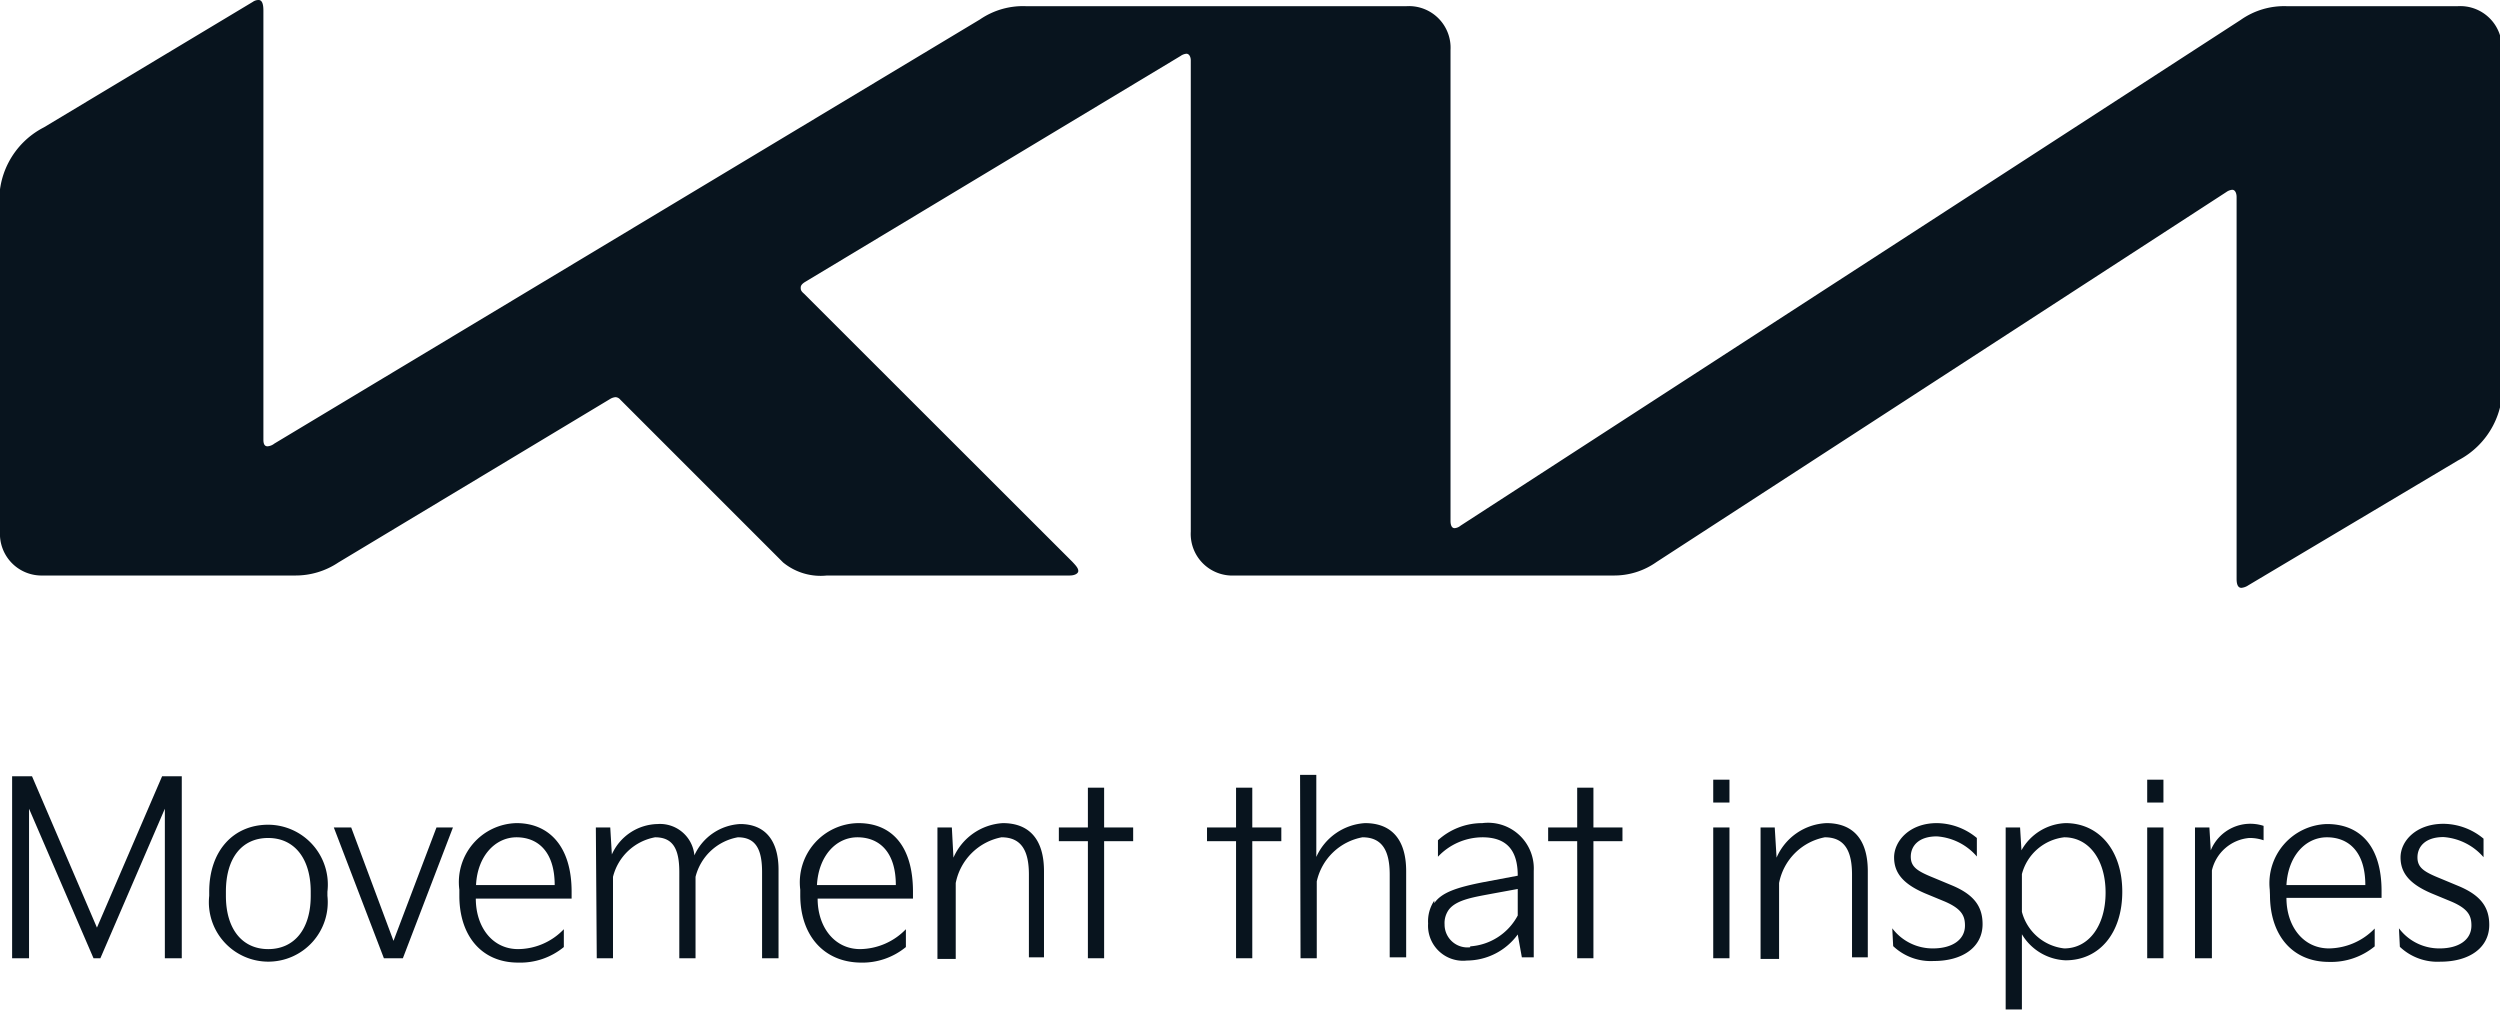 <svg xmlns="http://www.w3.org/2000/svg" viewBox="0 0 109.34 44.22"><defs><style>.cls-1{fill:#08141e;}</style></defs><g id="Capa_2" data-name="Capa 2"><g id="Capa_1-2" data-name="Capa 1"><path class="cls-1" d="M63.44,22.78c0,.2.06.32.18.32a.47.47,0,0,0,.26-.11L98,.87a3.3,3.3,0,0,1,2-.6h7.5a1.82,1.82,0,0,1,1.92,1.92v14.3a3.6,3.6,0,0,1-1.92,3.65L98.33,25.6a.65.65,0,0,1-.3.11c-.11,0-.21-.08-.21-.39V8.62c0-.18-.07-.32-.19-.32a.53.53,0,0,0-.26.1L72.45,24.58a3.2,3.2,0,0,1-1.91.59H54a1.82,1.82,0,0,1-1.92-1.92V2.64c0-.15-.07-.29-.19-.29a.53.53,0,0,0-.26.1L35.23,12.32c-.17.1-.21.18-.21.26s0,.14.14.26L46.9,24.57c.15.16.26.28.26.4s-.17.2-.37.2H36.17a2.59,2.59,0,0,1-1.92-.57l-7.12-7.12a.29.29,0,0,0-.21-.11.55.55,0,0,0-.22.07L14.8,24.6a3.36,3.36,0,0,1-1.92.57h-11A1.82,1.82,0,0,1,0,23.25v-14A3.59,3.59,0,0,1,1.92,5.57L11.06.08A.43.43,0,0,1,11.31,0c.14,0,.21.15.21.46V19.23c0,.2.06.29.18.29A.55.55,0,0,0,12,19.4L42.86.85a3.33,3.33,0,0,1,2-.58H61.52a1.82,1.82,0,0,1,1.92,1.92Z"/><polygon class="cls-1" points="0.53 33.95 1.4 33.95 4.24 40.57 7.09 33.95 7.95 33.95 7.95 41.91 7.21 41.91 7.21 35.37 4.39 41.91 4.09 41.91 1.27 35.37 1.27 41.91 0.53 41.91 0.53 33.95"/><path class="cls-1" d="M9.15,39c0-1.79,1.06-2.93,2.58-2.93A2.62,2.62,0,0,1,14.32,39v.18a2.6,2.6,0,1,1-5.17,0Zm2.58,2.51c1.14,0,1.86-.87,1.86-2.33V39c0-1.46-.72-2.35-1.86-2.35S9.88,37.51,9.88,39v.18c0,1.46.72,2.33,1.85,2.33"/><polygon class="cls-1" points="15.36 36.19 17.21 41.15 19.09 36.19 19.81 36.19 17.62 41.91 16.79 41.91 14.6 36.19 15.36 36.19"/><path class="cls-1" d="M20.09,38.91A2.58,2.58,0,0,1,22.59,36C24,36,25,37,25,39v.3H20.81c0,1.24.72,2.21,1.85,2.21a2.79,2.79,0,0,0,2-.87v.78a3,3,0,0,1-2,.68c-1.61,0-2.57-1.19-2.57-2.92Zm4.17-.2c0-1.48-.75-2.09-1.67-2.09s-1.71.81-1.77,2.09Z"/><path class="cls-1" d="M26.06,36.19h.63l.07,1.18a2.24,2.24,0,0,1,2-1.33,1.51,1.51,0,0,1,1.61,1.37,2.33,2.33,0,0,1,2-1.37c1.07,0,1.68.69,1.68,2v3.87h-.72V38.14c0-1-.28-1.52-1.06-1.52a2.33,2.33,0,0,0-1.85,1.73v3.56h-.71V38.14c0-1-.27-1.52-1.06-1.52a2.33,2.33,0,0,0-1.84,1.73v3.56h-.71Z"/><path class="cls-1" d="M35,38.91A2.59,2.59,0,0,1,37.54,36C39,36,39.93,37,39.93,39v.3H35.76c0,1.24.73,2.21,1.86,2.21a2.83,2.83,0,0,0,2-.87v.78a3,3,0,0,1-2,.68C36,42.07,35,40.88,35,39.15Zm4.18-.2c0-1.48-.75-2.09-1.68-2.09s-1.7.81-1.77,2.09Z"/><path class="cls-1" d="M41,36.19h.63l.07,1.32A2.52,2.52,0,0,1,43.86,36c1.18,0,1.8.74,1.8,2.1v3.77H45V38.25c0-1-.3-1.63-1.2-1.63a2.53,2.53,0,0,0-2,2v3.32H41Z"/><polygon class="cls-1" points="46.31 36.19 47.58 36.19 47.58 34.45 48.29 34.45 48.29 36.19 49.56 36.19 49.56 36.79 48.29 36.79 48.29 41.91 47.58 41.91 47.58 36.79 46.31 36.79 46.31 36.19"/><polygon class="cls-1" points="52.79 36.19 54.06 36.19 54.06 34.45 54.77 34.45 54.77 36.19 56.04 36.19 56.04 36.79 54.77 36.79 54.77 41.91 54.06 41.91 54.06 36.79 52.79 36.79 52.79 36.19"/><path class="cls-1" d="M56.86,33.89h.71v3.59A2.5,2.5,0,0,1,59.7,36c1.18,0,1.8.74,1.8,2.1v3.77h-.72V38.25c0-1-.3-1.63-1.19-1.63a2.51,2.51,0,0,0-2,1.93v3.36h-.71Z"/><path class="cls-1" d="M62.73,39.5c.32-.47,1-.69,2.11-.91l1.54-.29c0-1.11-.48-1.68-1.55-1.68a2.69,2.69,0,0,0-1.94.85v-.72A2.87,2.87,0,0,1,64.83,36a2,2,0,0,1,2.25,2.09v3.78h-.52l-.18-1a2.77,2.77,0,0,1-2.22,1.14,1.53,1.53,0,0,1-1.7-1.62,1.62,1.62,0,0,1,.27-1m1.57,2a2.55,2.55,0,0,0,2.08-1.35V38.88l-1.09.2c-.79.15-1.58.26-1.92.7a1,1,0,0,0-.19.65,1,1,0,0,0,1.12,1"/><polygon class="cls-1" points="67.71 36.19 68.98 36.19 68.98 34.45 69.69 34.45 69.69 36.19 70.96 36.19 70.96 36.79 69.69 36.79 69.69 41.91 68.98 41.91 68.98 36.79 67.71 36.79 67.71 36.19"/><path class="cls-1" d="M74.93,34.1h.71v1h-.71Zm0,2.09h.71v5.72h-.71Z"/><path class="cls-1" d="M77,36.19h.62l.08,1.32A2.5,2.5,0,0,1,79.88,36c1.19,0,1.81.74,1.81,2.1v3.77H81V38.25c0-1-.3-1.63-1.19-1.63a2.52,2.52,0,0,0-2,2v3.32H77Z"/><path class="cls-1" d="M82.76,40.6a2.21,2.21,0,0,0,1.78.88c.83,0,1.4-.37,1.4-1,0-.42-.14-.73-.88-1.05l-.87-.36c-.91-.39-1.35-.86-1.35-1.57S83.51,36,84.71,36a2.77,2.77,0,0,1,1.75.65v.81a2.54,2.54,0,0,0-1.75-.88c-.81,0-1.14.43-1.14.89s.31.64,1,.92l.84.35c.93.4,1.3.91,1.3,1.68,0,1-.87,1.61-2.13,1.61a2.39,2.39,0,0,1-1.78-.65Z"/><path class="cls-1" d="M87.72,36.19h.63l.06,1A2.31,2.31,0,0,1,90.34,36c1.46,0,2.48,1.19,2.48,3s-1,3-2.48,3a2.33,2.33,0,0,1-1.91-1.14v3.29h-.71Zm2.56,5.29c1.08,0,1.81-1,1.81-2.44s-.73-2.42-1.81-2.42a2.17,2.17,0,0,0-1.85,1.61v1.65a2.16,2.16,0,0,0,1.85,1.6"/><path class="cls-1" d="M93.91,34.1h.71v1h-.71Zm0,2.09h.71v5.72h-.71Z"/><path class="cls-1" d="M96,36.19h.63l.06,1A1.87,1.87,0,0,1,99,36.12v.63a1.87,1.87,0,0,0-.63-.1,1.84,1.84,0,0,0-1.63,1.42v3.84H96Z"/><path class="cls-1" d="M99.27,38.91a2.59,2.59,0,0,1,2.5-2.87c1.43,0,2.39.94,2.39,2.93v.3H100c0,1.24.73,2.21,1.86,2.21a2.83,2.83,0,0,0,2-.87v.78a3,3,0,0,1-2,.68c-1.62,0-2.58-1.19-2.58-2.92Zm4.18-.2c0-1.48-.75-2.09-1.68-2.09s-1.7.81-1.77,2.09Z"/><path class="cls-1" d="M104.92,40.6a2.2,2.2,0,0,0,1.78.88c.83,0,1.39-.37,1.39-1,0-.42-.13-.73-.88-1.05l-.87-.36c-.91-.39-1.35-.86-1.35-1.57s.67-1.47,1.88-1.47a2.77,2.77,0,0,1,1.75.65v.81a2.56,2.56,0,0,0-1.75-.88c-.81,0-1.14.43-1.14.89s.31.64,1,.92l.84.35c.93.4,1.3.91,1.3,1.68,0,1-.87,1.61-2.13,1.61a2.39,2.39,0,0,1-1.78-.65Z"/></g></g></svg>